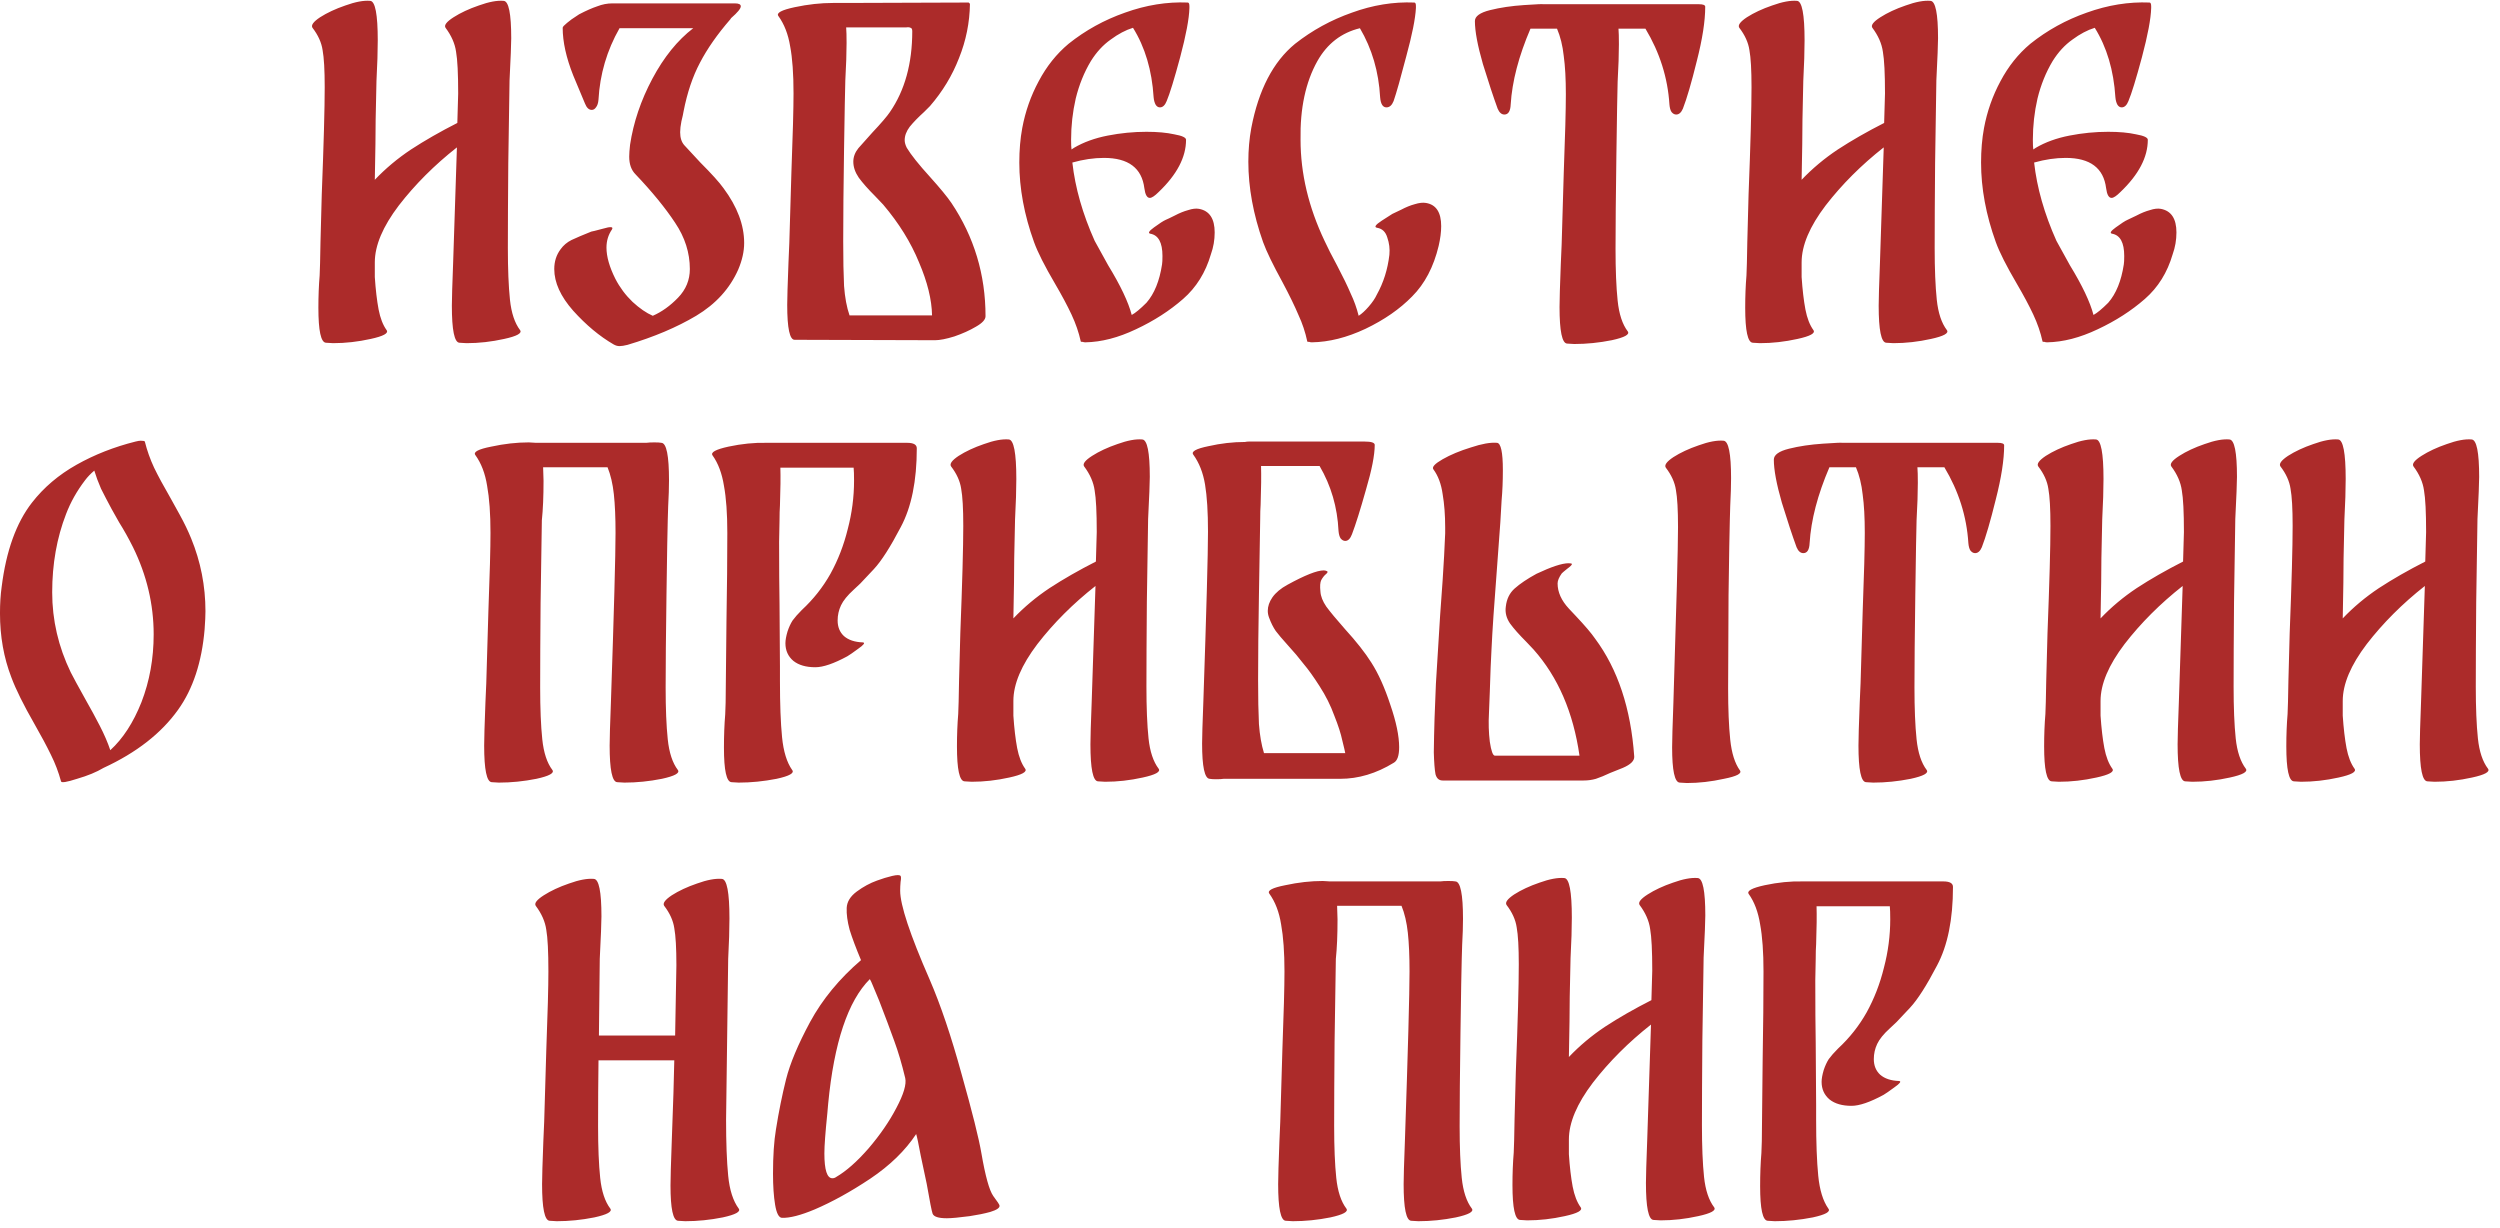<?xml version="1.0" encoding="UTF-8"?> <svg xmlns="http://www.w3.org/2000/svg" width="285" height="140" viewBox="0 0 285 140" fill="none"><path d="M59.288 37.633C59.544 37.985 58.936 38.321 57.464 38.641C56.024 38.961 54.6 39.121 53.192 39.121L52.376 39.073C51.8 39.041 51.512 37.633 51.512 34.849C51.512 34.113 51.56 32.497 51.656 30.001L52.088 16.801C49.528 18.817 47.32 21.025 45.464 23.425C43.64 25.825 42.728 27.985 42.728 29.905V31.585C42.824 33.025 42.968 34.257 43.16 35.281C43.352 36.273 43.656 37.057 44.072 37.633C44.328 37.985 43.72 38.321 42.248 38.641C40.808 38.961 39.384 39.121 37.976 39.121L37.16 39.073C36.584 39.041 36.296 37.713 36.296 35.089C36.296 33.777 36.344 32.545 36.44 31.393L36.488 30.001C36.488 29.393 36.552 26.785 36.68 22.177C36.904 16.417 37.016 12.337 37.016 9.937C37.016 7.985 36.936 6.577 36.776 5.713C36.648 4.849 36.264 4.001 35.624 3.169C35.432 2.881 35.72 2.481 36.488 1.969C37.288 1.457 38.248 1.009 39.368 0.625C40.52 0.209 41.464 0.033 42.2 0.097C42.776 0.129 43.064 1.633 43.064 4.609C43.064 5.825 43.016 7.345 42.92 9.169C42.92 9.105 42.888 10.593 42.824 13.633C42.824 15.073 42.792 17.361 42.728 20.497C43.944 19.217 45.32 18.065 46.856 17.041C48.424 16.017 50.184 15.009 52.136 14.017L52.232 10.657C52.232 8.385 52.152 6.801 51.992 5.905C51.864 4.977 51.464 4.065 50.792 3.169C50.6 2.881 50.904 2.481 51.704 1.969C52.504 1.457 53.464 1.009 54.584 0.625C55.736 0.209 56.68 0.033 57.416 0.097C57.992 0.129 58.28 1.553 58.28 4.369C58.28 5.009 58.216 6.609 58.088 9.169C58.056 11.537 58.008 14.689 57.944 18.625C57.912 22.561 57.896 25.777 57.896 28.273C57.896 30.673 57.976 32.641 58.136 34.177C58.296 35.681 58.68 36.833 59.288 37.633ZM82.482 21.457C84.05 23.569 84.834 25.649 84.834 27.697C84.834 28.657 84.61 29.665 84.162 30.721C83.202 32.897 81.602 34.657 79.362 36.001C77.154 37.313 74.546 38.417 71.538 39.313C71.154 39.409 70.85 39.457 70.626 39.457C70.402 39.457 70.178 39.393 69.954 39.265C68.354 38.337 66.818 37.057 65.346 35.425C63.906 33.793 63.186 32.209 63.186 30.673C63.186 29.809 63.426 29.057 63.906 28.417C64.226 27.969 64.642 27.617 65.154 27.361C65.698 27.105 66.45 26.785 67.41 26.401C67.474 26.401 67.922 26.289 68.754 26.065C69.618 25.809 69.954 25.841 69.762 26.161C69.346 26.769 69.138 27.457 69.138 28.225C69.138 29.249 69.474 30.433 70.146 31.777C70.658 32.769 71.314 33.649 72.114 34.417C72.914 35.153 73.682 35.681 74.418 36.001C75.442 35.553 76.402 34.865 77.298 33.937C78.194 33.009 78.642 31.921 78.642 30.673C78.642 28.817 78.082 27.057 76.962 25.393C75.842 23.697 74.338 21.857 72.45 19.873C71.97 19.393 71.73 18.721 71.73 17.857C71.73 17.537 71.762 17.089 71.826 16.513C72.21 13.953 73.058 11.441 74.37 8.977C75.682 6.513 77.234 4.593 79.026 3.217H70.626C69.186 5.745 68.386 8.465 68.226 11.377C68.194 11.761 68.098 12.049 67.938 12.241C67.81 12.433 67.65 12.529 67.458 12.529C67.138 12.529 66.882 12.289 66.69 11.809C66.626 11.649 66.178 10.577 65.346 8.593C64.546 6.577 64.146 4.769 64.146 3.169C64.146 3.105 64.194 3.025 64.29 2.929C64.482 2.737 64.77 2.497 65.154 2.209C65.57 1.921 65.858 1.729 66.018 1.633C66.818 1.217 67.506 0.913 68.082 0.721C68.658 0.497 69.234 0.385 69.81 0.385H83.778C84.226 0.385 84.45 0.497 84.45 0.721C84.45 0.977 84.082 1.425 83.346 2.065L83.25 2.209C81.778 3.905 80.626 5.553 79.794 7.153C78.962 8.721 78.338 10.577 77.922 12.721C77.89 12.945 77.81 13.313 77.682 13.825C77.586 14.305 77.538 14.721 77.538 15.073C77.538 15.713 77.698 16.209 78.018 16.561C78.05 16.593 78.658 17.249 79.842 18.529C81.122 19.809 82.002 20.785 82.482 21.457ZM108.462 23.137C111.054 27.009 112.35 31.313 112.35 36.049C112.35 36.433 111.982 36.833 111.246 37.249C110.542 37.665 109.726 38.033 108.798 38.353C107.87 38.641 107.134 38.785 106.59 38.785L90.606 38.737C90.03 38.769 89.742 37.441 89.742 34.753C89.742 34.049 89.79 32.449 89.886 29.953L89.982 27.697C90.014 26.545 90.094 23.841 90.222 19.585C90.382 15.329 90.462 12.353 90.462 10.657C90.462 8.417 90.334 6.625 90.078 5.281C89.854 3.905 89.406 2.753 88.734 1.825C88.478 1.473 89.102 1.137 90.606 0.817C92.11 0.497 93.566 0.337 94.974 0.337H96.558L110.43 0.289L110.574 0.433C110.542 2.577 110.126 4.641 109.326 6.625C108.558 8.609 107.454 10.433 106.014 12.097L105.342 12.769C104.67 13.377 104.126 13.937 103.71 14.449C103.326 14.961 103.134 15.473 103.134 15.985C103.134 16.241 103.214 16.529 103.374 16.849C103.854 17.649 104.734 18.753 106.014 20.161C107.166 21.441 107.982 22.433 108.462 23.137ZM106.254 35.953C106.222 34.161 105.726 32.145 104.766 29.905C103.838 27.633 102.478 25.441 100.686 23.329L99.726 22.321C98.958 21.553 98.35 20.865 97.902 20.257C97.486 19.649 97.278 19.041 97.278 18.433C97.278 17.889 97.47 17.377 97.854 16.897C98.014 16.705 98.542 16.113 99.438 15.121C100.462 14.033 101.134 13.249 101.454 12.769C103.15 10.305 103.998 7.233 103.998 3.553C103.998 3.329 103.934 3.201 103.806 3.169C103.678 3.105 103.518 3.089 103.326 3.121C103.166 3.121 103.054 3.121 102.99 3.121H96.654H96.462C96.494 3.505 96.51 4.097 96.51 4.897C96.51 6.017 96.462 7.441 96.366 9.169C96.334 10.161 96.286 12.769 96.222 16.993C96.158 21.217 96.126 24.721 96.126 27.505C96.126 29.585 96.158 31.281 96.222 32.593C96.318 33.905 96.526 35.025 96.846 35.953H106.254ZM136.697 23.809C137.881 24.033 138.473 24.929 138.473 26.497C138.473 27.361 138.329 28.193 138.041 28.993C137.433 31.073 136.377 32.769 134.873 34.081C133.337 35.425 131.545 36.577 129.497 37.537C127.481 38.497 125.561 38.993 123.737 39.025C123.609 39.025 123.513 39.009 123.449 38.977C123.289 38.977 123.209 38.961 123.209 38.929C122.985 37.905 122.633 36.881 122.153 35.857C121.673 34.833 121.049 33.665 120.281 32.353C119.097 30.337 118.297 28.753 117.881 27.601C116.761 24.497 116.201 21.473 116.201 18.529C116.201 17.121 116.313 15.809 116.537 14.593C116.889 12.705 117.513 10.929 118.409 9.265C119.305 7.569 120.441 6.145 121.817 4.993C123.737 3.457 125.881 2.273 128.249 1.441C130.649 0.577 133.033 0.193 135.401 0.289C135.529 0.289 135.593 0.433 135.593 0.721V0.913C135.561 2.129 135.209 4.001 134.537 6.529C133.865 9.025 133.353 10.689 133.001 11.521C132.809 12.001 132.553 12.241 132.233 12.241C132.041 12.241 131.881 12.145 131.753 11.953C131.625 11.729 131.545 11.441 131.513 11.089C131.321 8.017 130.537 5.377 129.161 3.169C128.329 3.425 127.481 3.873 126.617 4.513C125.753 5.121 125.001 5.937 124.361 6.961C123.593 8.241 123.017 9.665 122.633 11.233C122.281 12.769 122.105 14.337 122.105 15.937C122.105 16.449 122.121 16.817 122.153 17.041L122.441 16.849C123.529 16.209 124.809 15.745 126.281 15.457C127.753 15.169 129.225 15.025 130.697 15.025C131.945 15.025 133.001 15.121 133.865 15.313C134.761 15.473 135.209 15.681 135.209 15.937C135.209 17.921 134.169 19.905 132.089 21.889C131.641 22.337 131.305 22.561 131.081 22.561C130.761 22.561 130.553 22.193 130.457 21.457C130.169 19.153 128.633 18.001 125.849 18.001C124.697 18.001 123.497 18.177 122.249 18.529C122.569 21.409 123.417 24.385 124.793 27.457L126.329 30.241C127.737 32.545 128.633 34.433 129.017 35.905C129.433 35.681 129.993 35.217 130.697 34.513C131.593 33.489 132.185 32.033 132.473 30.145C132.505 29.953 132.521 29.633 132.521 29.185C132.521 27.649 132.057 26.801 131.129 26.641C130.841 26.577 130.985 26.337 131.561 25.921C132.169 25.473 132.617 25.185 132.905 25.057C133.065 24.993 133.401 24.833 133.913 24.577C134.457 24.289 134.969 24.081 135.449 23.953C135.929 23.793 136.345 23.745 136.697 23.809ZM162.567 23.137C163.719 23.329 164.295 24.209 164.295 25.777C164.295 26.449 164.199 27.201 164.007 28.033C163.431 30.433 162.423 32.353 160.983 33.793C159.575 35.233 157.799 36.465 155.655 37.489C153.543 38.481 151.511 38.993 149.559 39.025C149.431 39.025 149.335 39.009 149.271 38.977C149.111 38.977 149.031 38.961 149.031 38.929C148.807 37.873 148.471 36.865 148.023 35.905C147.607 34.913 146.999 33.665 146.199 32.161C145.111 30.177 144.375 28.657 143.991 27.601C142.871 24.433 142.311 21.377 142.311 18.433C142.311 17.089 142.423 15.809 142.647 14.593C143.479 10.241 145.143 7.041 147.639 4.993C149.591 3.457 151.751 2.273 154.119 1.441C156.487 0.577 158.855 0.193 161.223 0.289C161.351 0.289 161.415 0.417 161.415 0.673V0.721V0.913C161.351 2.129 160.983 3.969 160.311 6.433C159.671 8.897 159.191 10.593 158.871 11.521C158.679 12.001 158.407 12.241 158.055 12.241C157.639 12.241 157.399 11.857 157.335 11.089C157.175 8.177 156.407 5.553 155.031 3.217C152.919 3.729 151.303 4.977 150.183 6.961C148.839 9.361 148.199 12.353 148.263 15.937C148.263 19.777 149.175 23.617 150.999 27.457C151.351 28.225 151.831 29.169 152.439 30.289C153.111 31.569 153.623 32.625 153.975 33.457C154.359 34.257 154.663 35.105 154.887 36.001C155.239 35.777 155.623 35.425 156.039 34.945C156.455 34.465 156.759 34.017 156.951 33.601C157.719 32.225 158.199 30.705 158.391 29.041C158.455 28.369 158.375 27.713 158.151 27.073C157.959 26.433 157.575 26.065 156.999 25.969C156.615 25.905 156.791 25.633 157.527 25.153C158.263 24.673 158.663 24.417 158.727 24.385C158.887 24.321 159.223 24.161 159.735 23.905C160.279 23.617 160.791 23.409 161.271 23.281C161.783 23.121 162.215 23.073 162.567 23.137ZM193.675 0.481C194.155 0.481 194.395 0.577 194.395 0.769C194.395 2.401 194.075 4.465 193.435 6.961C192.827 9.425 192.299 11.233 191.851 12.385C191.659 12.833 191.403 13.057 191.083 13.057C190.891 13.057 190.715 12.961 190.555 12.769C190.427 12.577 190.347 12.289 190.315 11.905C190.123 8.865 189.211 5.985 187.579 3.265H184.507C184.539 3.649 184.555 4.241 184.555 5.041C184.555 6.161 184.507 7.585 184.411 9.313C184.379 10.337 184.331 13.153 184.267 17.761C184.203 22.337 184.171 25.873 184.171 28.369C184.171 30.769 184.251 32.737 184.411 34.273C184.571 35.809 184.955 36.977 185.563 37.777C185.819 38.129 185.211 38.465 183.739 38.785C182.299 39.073 180.875 39.217 179.467 39.217L178.651 39.169C178.075 39.137 177.787 37.745 177.787 34.993C177.787 34.225 177.835 32.593 177.931 30.097L178.027 27.889C178.059 26.705 178.139 23.985 178.267 19.729C178.427 15.473 178.507 12.481 178.507 10.753C178.507 8.993 178.427 7.537 178.267 6.385C178.139 5.201 177.883 4.161 177.499 3.265H174.475C173.131 6.401 172.379 9.281 172.219 11.905C172.187 12.673 171.947 13.057 171.499 13.057C171.179 13.057 170.923 12.833 170.731 12.385C170.251 11.073 169.691 9.377 169.051 7.297C168.443 5.185 168.139 3.553 168.139 2.401C168.139 1.857 168.715 1.441 169.867 1.153C171.019 0.865 172.315 0.673 173.755 0.577C175.195 0.481 175.915 0.449 175.915 0.481H193.675ZM221.945 37.633C222.201 37.985 221.593 38.321 220.121 38.641C218.681 38.961 217.257 39.121 215.849 39.121L215.033 39.073C214.457 39.041 214.169 37.633 214.169 34.849C214.169 34.113 214.217 32.497 214.313 30.001L214.745 16.801C212.185 18.817 209.977 21.025 208.121 23.425C206.297 25.825 205.385 27.985 205.385 29.905V31.585C205.481 33.025 205.625 34.257 205.817 35.281C206.009 36.273 206.313 37.057 206.729 37.633C206.985 37.985 206.377 38.321 204.905 38.641C203.465 38.961 202.041 39.121 200.633 39.121L199.817 39.073C199.241 39.041 198.953 37.713 198.953 35.089C198.953 33.777 199.001 32.545 199.097 31.393L199.145 30.001C199.145 29.393 199.209 26.785 199.337 22.177C199.561 16.417 199.673 12.337 199.673 9.937C199.673 7.985 199.593 6.577 199.433 5.713C199.305 4.849 198.921 4.001 198.281 3.169C198.089 2.881 198.377 2.481 199.145 1.969C199.945 1.457 200.905 1.009 202.025 0.625C203.177 0.209 204.121 0.033 204.857 0.097C205.433 0.129 205.721 1.633 205.721 4.609C205.721 5.825 205.673 7.345 205.577 9.169C205.577 9.105 205.545 10.593 205.481 13.633C205.481 15.073 205.449 17.361 205.385 20.497C206.601 19.217 207.977 18.065 209.513 17.041C211.081 16.017 212.841 15.009 214.793 14.017L214.889 10.657C214.889 8.385 214.809 6.801 214.649 5.905C214.521 4.977 214.121 4.065 213.449 3.169C213.257 2.881 213.561 2.481 214.361 1.969C215.161 1.457 216.121 1.009 217.241 0.625C218.393 0.209 219.337 0.033 220.073 0.097C220.649 0.129 220.937 1.553 220.937 4.369C220.937 5.009 220.873 6.609 220.745 9.169C220.713 11.537 220.665 14.689 220.601 18.625C220.569 22.561 220.552 25.777 220.552 28.273C220.552 30.673 220.633 32.641 220.793 34.177C220.953 35.681 221.337 36.833 221.945 37.633ZM246.338 23.809C247.522 24.033 248.114 24.929 248.114 26.497C248.114 27.361 247.97 28.193 247.682 28.993C247.074 31.073 246.018 32.769 244.514 34.081C242.978 35.425 241.186 36.577 239.138 37.537C237.122 38.497 235.202 38.993 233.378 39.025C233.25 39.025 233.154 39.009 233.09 38.977C232.93 38.977 232.85 38.961 232.85 38.929C232.626 37.905 232.274 36.881 231.794 35.857C231.314 34.833 230.69 33.665 229.922 32.353C228.738 30.337 227.938 28.753 227.522 27.601C226.402 24.497 225.842 21.473 225.842 18.529C225.842 17.121 225.954 15.809 226.178 14.593C226.53 12.705 227.154 10.929 228.05 9.265C228.946 7.569 230.082 6.145 231.458 4.993C233.378 3.457 235.522 2.273 237.89 1.441C240.29 0.577 242.674 0.193 245.042 0.289C245.17 0.289 245.234 0.433 245.234 0.721V0.913C245.202 2.129 244.85 4.001 244.178 6.529C243.506 9.025 242.994 10.689 242.642 11.521C242.45 12.001 242.194 12.241 241.874 12.241C241.682 12.241 241.522 12.145 241.394 11.953C241.266 11.729 241.186 11.441 241.154 11.089C240.962 8.017 240.178 5.377 238.802 3.169C237.97 3.425 237.122 3.873 236.258 4.513C235.394 5.121 234.642 5.937 234.002 6.961C233.234 8.241 232.658 9.665 232.274 11.233C231.922 12.769 231.746 14.337 231.746 15.937C231.746 16.449 231.762 16.817 231.794 17.041L232.082 16.849C233.17 16.209 234.45 15.745 235.922 15.457C237.394 15.169 238.866 15.025 240.338 15.025C241.586 15.025 242.642 15.121 243.506 15.313C244.402 15.473 244.85 15.681 244.85 15.937C244.85 17.921 243.81 19.905 241.73 21.889C241.282 22.337 240.946 22.561 240.722 22.561C240.402 22.561 240.194 22.193 240.098 21.457C239.81 19.153 238.274 18.001 235.49 18.001C234.338 18.001 233.138 18.177 231.89 18.529C232.21 21.409 233.058 24.385 234.434 27.457L235.97 30.241C237.378 32.545 238.274 34.433 238.658 35.905C239.074 35.681 239.634 35.217 240.338 34.513C241.234 33.489 241.826 32.033 242.114 30.145C242.146 29.953 242.162 29.633 242.162 29.185C242.162 27.649 241.698 26.801 240.77 26.641C240.482 26.577 240.626 26.337 241.202 25.921C241.81 25.473 242.258 25.185 242.546 25.057C242.706 24.993 243.042 24.833 243.554 24.577C244.098 24.289 244.61 24.081 245.09 23.953C245.57 23.793 245.986 23.745 246.338 23.809ZM21.79 61.377C22.878 64.033 23.422 66.801 23.422 69.681C23.422 70.161 23.39 70.849 23.326 71.745C23.006 75.489 21.998 78.545 20.302 80.913C18.382 83.601 15.55 85.809 11.806 87.537C11.006 88.017 9.998 88.433 8.782 88.785C7.598 89.169 6.99 89.265 6.958 89.073C6.67 88.017 6.286 87.009 5.806 86.049C5.326 85.057 4.702 83.889 3.934 82.545C2.686 80.369 1.806 78.593 1.294 77.217C0.43 74.977 -0.002 72.545 -0.002 69.921C-0.002 68.801 0.062 67.793 0.19 66.897C0.702 62.801 1.854 59.601 3.646 57.297C4.99 55.569 6.686 54.129 8.734 52.977C10.782 51.825 13.022 50.945 15.454 50.337C15.71 50.273 15.902 50.241 16.03 50.241C16.318 50.241 16.478 50.273 16.51 50.337C16.766 51.361 17.118 52.353 17.566 53.313C18.014 54.241 18.654 55.425 19.486 56.865C19.646 57.153 19.982 57.761 20.494 58.689C21.006 59.617 21.438 60.513 21.79 61.377ZM16.126 80.049C17.054 77.649 17.518 75.073 17.518 72.321C17.518 68.897 16.734 65.585 15.166 62.385C14.654 61.361 14.126 60.417 13.582 59.553C13.454 59.329 13.166 58.817 12.718 58.017C12.27 57.185 11.87 56.417 11.518 55.713C11.198 54.977 10.942 54.289 10.75 53.649C10.334 54.001 9.982 54.369 9.694 54.753C8.766 55.969 8.046 57.249 7.534 58.593C6.478 61.313 5.95 64.289 5.95 67.521C5.95 70.689 6.654 73.729 8.062 76.641C8.318 77.153 8.91 78.241 9.838 79.905C10.35 80.801 10.862 81.745 11.374 82.737C11.886 83.729 12.286 84.657 12.574 85.521C14.014 84.209 15.198 82.385 16.126 80.049ZM77.275 87.777C77.531 88.129 76.923 88.465 75.451 88.785C74.011 89.073 72.587 89.217 71.179 89.217L70.363 89.169C69.787 89.137 69.499 87.745 69.499 84.993C69.499 84.225 69.547 82.593 69.643 80.097C69.995 69.697 70.171 63.249 70.171 60.753C70.171 58.993 70.107 57.521 69.979 56.337C69.851 55.153 69.611 54.129 69.259 53.265H61.915L61.963 54.801C61.963 56.593 61.899 58.097 61.771 59.313C61.739 61.681 61.691 64.833 61.627 68.769C61.595 72.673 61.579 75.873 61.579 78.369C61.579 80.769 61.659 82.737 61.819 84.273C61.979 85.809 62.363 86.977 62.971 87.777C63.227 88.129 62.619 88.465 61.147 88.785C59.707 89.073 58.283 89.217 56.875 89.217L56.059 89.169C55.483 89.137 55.195 87.745 55.195 84.993C55.195 84.225 55.243 82.593 55.339 80.097L55.435 77.889C55.467 76.705 55.547 73.985 55.675 69.729C55.835 65.473 55.915 62.481 55.915 60.753C55.915 58.577 55.787 56.785 55.531 55.377C55.307 53.969 54.859 52.801 54.187 51.873C53.931 51.521 54.539 51.201 56.011 50.913C57.483 50.593 58.907 50.433 60.283 50.433L61.099 50.481H73.675C73.899 50.449 74.203 50.433 74.587 50.433C74.971 50.433 75.243 50.449 75.403 50.481C75.979 50.513 76.267 51.937 76.267 54.753C76.267 55.585 76.235 56.577 76.171 57.729L76.123 59.313C76.091 60.337 76.043 63.153 75.979 67.761C75.915 72.337 75.883 75.873 75.883 78.369C75.883 80.769 75.963 82.737 76.123 84.273C76.283 85.809 76.667 86.977 77.275 87.777ZM98.37 73.233C98.658 73.265 98.482 73.505 97.842 73.953C97.234 74.401 96.818 74.689 96.594 74.817C95.058 75.649 93.842 76.065 92.946 76.065C91.89 76.065 91.058 75.825 90.45 75.345C89.842 74.833 89.538 74.161 89.538 73.329C89.538 72.977 89.618 72.529 89.778 71.985C89.938 71.505 90.13 71.089 90.354 70.737C90.61 70.385 90.962 69.985 91.41 69.537C92.722 68.321 93.81 66.945 94.674 65.409C95.538 63.841 96.194 62.145 96.642 60.321C97.122 58.497 97.362 56.657 97.362 54.801C97.362 54.129 97.346 53.633 97.314 53.313H88.962C88.994 54.337 88.978 55.777 88.914 57.633C88.882 58.081 88.866 58.641 88.866 59.313L88.818 61.761C88.818 64.737 88.834 67.105 88.866 68.865L88.914 76.017V77.649C88.914 80.273 88.994 82.401 89.154 84.033C89.314 85.665 89.698 86.913 90.306 87.777C90.594 88.129 90.002 88.465 88.53 88.785C87.058 89.073 85.618 89.217 84.21 89.217L83.394 89.169C82.818 89.137 82.53 87.825 82.53 85.233C82.53 83.857 82.578 82.593 82.674 81.441L82.722 80.097C82.754 77.665 82.786 74.561 82.818 70.785C82.882 66.977 82.914 63.633 82.914 60.753C82.914 58.545 82.786 56.753 82.53 55.377C82.306 53.969 81.874 52.817 81.234 51.921C80.978 51.569 81.586 51.233 83.058 50.913C84.562 50.593 86.002 50.449 87.378 50.481H103.122H103.41C104.146 50.481 104.514 50.689 104.514 51.105C104.514 54.817 103.906 57.809 102.69 60.081C101.506 62.353 100.482 63.953 99.618 64.881C98.754 65.809 98.242 66.353 98.082 66.513L97.314 67.233C96.61 67.873 96.13 68.465 95.874 69.009C95.618 69.553 95.49 70.129 95.49 70.737C95.49 71.473 95.73 72.065 96.21 72.513C96.722 72.961 97.442 73.201 98.37 73.233ZM132.085 87.633C132.341 87.985 131.733 88.321 130.261 88.641C128.821 88.961 127.397 89.121 125.989 89.121L125.173 89.073C124.597 89.041 124.309 87.633 124.309 84.849C124.309 84.113 124.357 82.497 124.453 80.001L124.885 66.801C122.325 68.817 120.117 71.025 118.261 73.425C116.437 75.825 115.525 77.985 115.525 79.905V81.585C115.621 83.025 115.765 84.257 115.957 85.281C116.149 86.273 116.453 87.057 116.869 87.633C117.125 87.985 116.517 88.321 115.045 88.641C113.605 88.961 112.181 89.121 110.773 89.121L109.957 89.073C109.381 89.041 109.093 87.713 109.093 85.089C109.093 83.777 109.141 82.545 109.237 81.393L109.285 80.001C109.285 79.393 109.349 76.785 109.477 72.177C109.701 66.417 109.813 62.337 109.813 59.937C109.813 57.985 109.733 56.577 109.573 55.713C109.445 54.849 109.061 54.001 108.421 53.169C108.229 52.881 108.517 52.481 109.285 51.969C110.085 51.457 111.045 51.009 112.165 50.625C113.317 50.209 114.261 50.033 114.997 50.097C115.573 50.129 115.861 51.633 115.861 54.609C115.861 55.825 115.813 57.345 115.717 59.169C115.717 59.105 115.685 60.593 115.621 63.633C115.621 65.073 115.589 67.361 115.525 70.497C116.741 69.217 118.117 68.065 119.653 67.041C121.221 66.017 122.981 65.009 124.933 64.017L125.029 60.657C125.029 58.385 124.949 56.801 124.789 55.905C124.661 54.977 124.261 54.065 123.589 53.169C123.397 52.881 123.701 52.481 124.501 51.969C125.301 51.457 126.261 51.009 127.381 50.625C128.533 50.209 129.477 50.033 130.213 50.097C130.789 50.129 131.077 51.553 131.077 54.369C131.077 55.009 131.013 56.609 130.885 59.169C130.853 61.537 130.805 64.689 130.741 68.625C130.709 72.561 130.693 75.777 130.693 78.273C130.693 80.673 130.773 82.641 130.933 84.177C131.093 85.681 131.477 86.833 132.085 87.633ZM156.335 75.537C157.135 76.785 157.855 78.385 158.495 80.337C159.167 82.289 159.503 83.905 159.503 85.185C159.503 86.145 159.295 86.737 158.879 86.961C156.895 88.177 154.863 88.785 152.783 88.785H139.487C139.295 88.817 139.007 88.833 138.623 88.833C138.303 88.833 138.063 88.817 137.903 88.785C137.327 88.753 137.039 87.409 137.039 84.753C137.039 84.049 137.087 82.449 137.183 79.953C137.535 69.553 137.711 63.105 137.711 60.609C137.711 58.369 137.599 56.577 137.375 55.233C137.151 53.889 136.703 52.753 136.031 51.825C135.775 51.473 136.351 51.153 137.759 50.865C139.167 50.545 140.559 50.385 141.935 50.385C142.063 50.353 142.207 50.337 142.367 50.337H155.567C156.335 50.337 156.719 50.465 156.719 50.721C156.719 51.873 156.383 53.585 155.711 55.857C155.071 58.129 154.543 59.809 154.127 60.897C153.935 61.409 153.679 61.665 153.359 61.665C153.167 61.665 152.991 61.569 152.831 61.377C152.703 61.185 152.623 60.897 152.591 60.513C152.463 57.825 151.743 55.361 150.431 53.121H145.727H143.759C143.791 54.177 143.775 55.649 143.711 57.537C143.679 57.985 143.663 58.529 143.663 59.169C143.631 61.313 143.583 64.209 143.519 67.857C143.455 71.505 143.423 74.721 143.423 77.505C143.423 79.553 143.455 81.233 143.519 82.545C143.615 83.825 143.807 84.929 144.095 85.857H153.359C153.327 85.665 153.215 85.185 153.023 84.417C152.863 83.649 152.559 82.705 152.111 81.585C151.695 80.433 151.135 79.313 150.431 78.225C149.759 77.169 149.151 76.321 148.607 75.681C148.095 75.009 147.487 74.289 146.783 73.521C146.175 72.849 145.727 72.321 145.439 71.937C145.151 71.521 144.895 71.009 144.671 70.401C144.575 70.145 144.527 69.889 144.527 69.633C144.527 69.121 144.703 68.609 145.055 68.097C145.439 67.553 146.015 67.073 146.783 66.657C148.767 65.569 150.143 65.025 150.911 65.025C151.039 65.025 151.167 65.057 151.295 65.121C151.391 65.185 151.343 65.297 151.151 65.457C150.959 65.617 150.783 65.841 150.623 66.129C150.495 66.385 150.463 66.817 150.527 67.425C150.559 67.969 150.783 68.545 151.199 69.153C151.647 69.761 152.351 70.609 153.311 71.697C154.623 73.137 155.631 74.417 156.335 75.537ZM198.35 87.825C198.606 88.177 197.998 88.497 196.526 88.785C195.086 89.105 193.678 89.265 192.302 89.265L191.486 89.217C190.91 89.185 190.622 87.841 190.622 85.185C190.622 84.417 190.67 82.737 190.766 80.145C191.118 69.041 191.294 62.353 191.294 60.081C191.294 58.129 191.214 56.721 191.054 55.857C190.926 54.993 190.542 54.145 189.902 53.313C189.71 53.025 189.998 52.625 190.766 52.113C191.566 51.601 192.526 51.153 193.646 50.769C194.798 50.353 195.742 50.177 196.478 50.241C197.054 50.273 197.342 51.697 197.342 54.513C197.342 55.345 197.31 56.401 197.246 57.681L197.198 59.361C197.166 60.385 197.118 63.217 197.054 67.857C197.022 72.465 197.006 76.001 197.006 78.465C197.006 80.833 197.086 82.785 197.246 84.321C197.406 85.857 197.774 87.025 198.35 87.825ZM181.838 72.801C184.43 76.289 185.918 80.769 186.302 86.241C186.334 86.721 185.902 87.153 185.006 87.537C184.142 87.889 183.662 88.081 183.566 88.113C182.958 88.401 182.414 88.625 181.934 88.785C181.486 88.913 181.022 88.977 180.542 88.977H164.462C164.046 88.977 163.774 88.737 163.646 88.257C163.55 87.745 163.486 86.913 163.454 85.761C163.486 83.233 163.566 80.625 163.694 77.937C163.854 75.249 164.014 72.657 164.174 70.161C164.238 69.361 164.334 68.017 164.462 66.129C164.59 64.209 164.686 62.433 164.75 60.801V60.129C164.75 58.721 164.654 57.457 164.462 56.337C164.302 55.185 163.95 54.241 163.406 53.505C163.214 53.249 163.566 52.865 164.462 52.353C165.358 51.841 166.43 51.393 167.678 51.009C168.926 50.593 169.918 50.417 170.654 50.481C171.102 50.513 171.326 51.553 171.326 53.601C171.326 54.849 171.278 56.001 171.182 57.057L171.038 59.553L170.654 64.785C170.334 68.881 170.126 71.969 170.03 74.049C169.966 75.137 169.902 76.737 169.838 78.849L169.742 81.297C169.678 82.417 169.71 83.505 169.838 84.561C169.998 85.617 170.19 86.145 170.414 86.145H180.062C179.358 81.217 177.614 77.185 174.83 74.049L174.014 73.185C173.182 72.353 172.558 71.649 172.142 71.073C171.726 70.465 171.566 69.825 171.662 69.153C171.758 68.289 172.094 67.601 172.67 67.089C173.278 66.545 174.11 65.985 175.166 65.409C176.862 64.609 178.078 64.209 178.814 64.209C179.07 64.209 179.198 64.241 179.198 64.305C179.198 64.401 179.022 64.577 178.67 64.833C178.35 65.089 178.142 65.265 178.046 65.361C177.726 65.809 177.566 66.193 177.566 66.513C177.566 67.505 177.998 68.465 178.862 69.393L179.63 70.209C180.686 71.329 181.422 72.193 181.838 72.801ZM227.753 50.481C228.233 50.481 228.473 50.577 228.473 50.769C228.473 52.401 228.153 54.465 227.513 56.961C226.905 59.425 226.377 61.233 225.929 62.385C225.737 62.833 225.481 63.057 225.161 63.057C224.969 63.057 224.793 62.961 224.633 62.769C224.505 62.577 224.425 62.289 224.393 61.905C224.201 58.865 223.289 55.985 221.657 53.265H218.585C218.617 53.649 218.633 54.241 218.633 55.041C218.633 56.161 218.585 57.585 218.489 59.313C218.457 60.337 218.409 63.153 218.345 67.761C218.281 72.337 218.249 75.873 218.249 78.369C218.249 80.769 218.329 82.737 218.489 84.273C218.649 85.809 219.033 86.977 219.641 87.777C219.897 88.129 219.289 88.465 217.817 88.785C216.377 89.073 214.953 89.217 213.545 89.217L212.729 89.169C212.153 89.137 211.865 87.745 211.865 84.993C211.865 84.225 211.913 82.593 212.009 80.097L212.105 77.889C212.137 76.705 212.217 73.985 212.345 69.729C212.505 65.473 212.585 62.481 212.585 60.753C212.585 58.993 212.505 57.537 212.345 56.385C212.217 55.201 211.961 54.161 211.577 53.265H208.553C207.209 56.401 206.457 59.281 206.297 61.905C206.265 62.673 206.025 63.057 205.577 63.057C205.257 63.057 205.001 62.833 204.809 62.385C204.329 61.073 203.769 59.377 203.129 57.297C202.521 55.185 202.217 53.553 202.217 52.401C202.217 51.857 202.793 51.441 203.945 51.153C205.097 50.865 206.393 50.673 207.833 50.577C209.273 50.481 209.993 50.449 209.993 50.481H227.753ZM256.023 87.633C256.279 87.985 255.671 88.321 254.199 88.641C252.759 88.961 251.335 89.121 249.927 89.121L249.111 89.073C248.535 89.041 248.247 87.633 248.247 84.849C248.247 84.113 248.295 82.497 248.391 80.001L248.823 66.801C246.263 68.817 244.055 71.025 242.199 73.425C240.375 75.825 239.463 77.985 239.463 79.905V81.585C239.559 83.025 239.703 84.257 239.895 85.281C240.087 86.273 240.391 87.057 240.807 87.633C241.063 87.985 240.455 88.321 238.983 88.641C237.543 88.961 236.119 89.121 234.711 89.121L233.895 89.073C233.319 89.041 233.031 87.713 233.031 85.089C233.031 83.777 233.079 82.545 233.175 81.393L233.223 80.001C233.223 79.393 233.287 76.785 233.415 72.177C233.639 66.417 233.751 62.337 233.751 59.937C233.751 57.985 233.671 56.577 233.511 55.713C233.383 54.849 232.999 54.001 232.359 53.169C232.167 52.881 232.455 52.481 233.223 51.969C234.023 51.457 234.983 51.009 236.103 50.625C237.255 50.209 238.199 50.033 238.935 50.097C239.511 50.129 239.799 51.633 239.799 54.609C239.799 55.825 239.751 57.345 239.655 59.169C239.655 59.105 239.623 60.593 239.559 63.633C239.559 65.073 239.527 67.361 239.463 70.497C240.679 69.217 242.055 68.065 243.591 67.041C245.159 66.017 246.919 65.009 248.871 64.017L248.967 60.657C248.967 58.385 248.887 56.801 248.727 55.905C248.599 54.977 248.199 54.065 247.527 53.169C247.335 52.881 247.639 52.481 248.439 51.969C249.239 51.457 250.199 51.009 251.319 50.625C252.471 50.209 253.415 50.033 254.151 50.097C254.727 50.129 255.015 51.553 255.015 54.369C255.015 55.009 254.951 56.609 254.823 59.169C254.791 61.537 254.743 64.689 254.679 68.625C254.647 72.561 254.631 75.777 254.631 78.273C254.631 80.673 254.711 82.641 254.871 84.177C255.031 85.681 255.415 86.833 256.023 87.633ZM283.632 87.633C283.888 87.985 283.28 88.321 281.808 88.641C280.368 88.961 278.944 89.121 277.536 89.121L276.72 89.073C276.144 89.041 275.856 87.633 275.856 84.849C275.856 84.113 275.904 82.497 276 80.001L276.432 66.801C273.872 68.817 271.664 71.025 269.808 73.425C267.984 75.825 267.072 77.985 267.072 79.905V81.585C267.168 83.025 267.312 84.257 267.504 85.281C267.696 86.273 268 87.057 268.416 87.633C268.672 87.985 268.064 88.321 266.592 88.641C265.152 88.961 263.728 89.121 262.32 89.121L261.504 89.073C260.928 89.041 260.64 87.713 260.64 85.089C260.64 83.777 260.688 82.545 260.784 81.393L260.832 80.001C260.832 79.393 260.896 76.785 261.024 72.177C261.248 66.417 261.36 62.337 261.36 59.937C261.36 57.985 261.28 56.577 261.12 55.713C260.992 54.849 260.608 54.001 259.968 53.169C259.776 52.881 260.064 52.481 260.832 51.969C261.632 51.457 262.592 51.009 263.712 50.625C264.864 50.209 265.808 50.033 266.544 50.097C267.12 50.129 267.408 51.633 267.408 54.609C267.408 55.825 267.36 57.345 267.264 59.169C267.264 59.105 267.232 60.593 267.168 63.633C267.168 65.073 267.136 67.361 267.072 70.497C268.288 69.217 269.664 68.065 271.2 67.041C272.768 66.017 274.528 65.009 276.48 64.017L276.576 60.657C276.576 58.385 276.496 56.801 276.336 55.905C276.208 54.977 275.808 54.065 275.136 53.169C274.944 52.881 275.248 52.481 276.048 51.969C276.848 51.457 277.808 51.009 278.928 50.625C280.08 50.209 281.024 50.033 281.76 50.097C282.336 50.129 282.624 51.553 282.624 54.369C282.624 55.009 282.56 56.609 282.432 59.169C282.4 61.537 282.352 64.689 282.288 68.625C282.256 72.561 282.24 75.777 282.24 78.273C282.24 80.673 282.32 82.641 282.48 84.177C282.64 85.681 283.024 86.833 283.632 87.633ZM84.213 137.777C84.469 138.129 83.861 138.465 82.389 138.785C80.949 139.073 79.525 139.217 78.117 139.217L77.301 139.169C76.725 139.137 76.437 137.793 76.437 135.137C76.437 134.369 76.485 132.689 76.581 130.097C76.741 125.873 76.837 122.801 76.869 120.881H68.229C68.197 123.185 68.181 125.681 68.181 128.369C68.181 130.769 68.261 132.737 68.421 134.273C68.581 135.809 68.965 136.977 69.573 137.777C69.829 138.129 69.221 138.465 67.749 138.785C66.309 139.073 64.885 139.217 63.477 139.217L62.661 139.169C62.085 139.137 61.797 137.745 61.797 134.993C61.797 134.225 61.845 132.593 61.941 130.097L62.037 127.889C62.069 126.705 62.149 123.985 62.277 119.729C62.437 115.473 62.517 112.481 62.517 110.753C62.517 108.481 62.437 106.897 62.277 106.001C62.149 105.073 61.749 104.161 61.077 103.265C60.885 102.977 61.189 102.577 61.989 102.065C62.789 101.553 63.749 101.105 64.869 100.721C66.021 100.305 66.965 100.129 67.701 100.193C68.277 100.225 68.565 101.649 68.565 104.465C68.565 105.137 68.501 106.753 68.373 109.313L68.277 118.049H76.965L77.109 110.033C77.109 108.081 77.029 106.673 76.869 105.809C76.741 104.945 76.357 104.097 75.717 103.265C75.525 102.977 75.813 102.577 76.581 102.065C77.381 101.553 78.341 101.105 79.461 100.721C80.613 100.305 81.557 100.129 82.293 100.193C82.869 100.225 83.157 101.729 83.157 104.705C83.157 105.953 83.109 107.489 83.013 109.313L82.773 127.649C82.773 130.273 82.853 132.401 83.013 134.033C83.173 135.665 83.573 136.913 84.213 137.777ZM111.883 131.489C112.331 134.081 112.779 135.697 113.227 136.337C113.707 136.977 113.947 137.345 113.947 137.441C113.979 137.697 113.627 137.937 112.891 138.161C112.187 138.353 111.403 138.513 110.539 138.641C109.323 138.801 108.459 138.881 107.947 138.881C106.987 138.881 106.443 138.705 106.315 138.353C106.219 138.097 105.995 136.961 105.643 134.945C105.483 134.177 105.259 133.121 104.971 131.777C104.715 130.401 104.539 129.569 104.443 129.281C103.195 131.169 101.451 132.865 99.211 134.369C97.003 135.841 94.891 137.009 92.875 137.873C91.275 138.545 90.027 138.865 89.131 138.833C88.779 138.801 88.523 138.305 88.363 137.345C88.203 136.385 88.123 135.201 88.123 133.793C88.123 131.777 88.235 130.097 88.459 128.753C88.779 126.737 89.163 124.833 89.611 123.041C90.059 121.249 90.971 119.073 92.347 116.513C93.755 113.921 95.691 111.569 98.155 109.457C97.579 108.081 97.147 106.929 96.859 106.001C96.603 105.041 96.491 104.209 96.523 103.505C96.555 102.801 96.939 102.177 97.675 101.633C98.411 101.089 99.179 100.673 99.979 100.385C100.587 100.161 101.163 99.985 101.707 99.857C102.251 99.729 102.571 99.729 102.667 99.857C102.731 99.953 102.731 100.177 102.667 100.529C102.635 100.881 102.619 101.217 102.619 101.537C102.619 103.169 103.739 106.545 105.979 111.665C107.227 114.545 108.443 118.145 109.627 122.465C110.843 126.785 111.595 129.793 111.883 131.489ZM95.323 134.177C96.475 133.505 97.707 132.417 99.019 130.913C100.331 129.377 101.387 127.841 102.187 126.305C103.019 124.737 103.355 123.601 103.195 122.897C102.811 121.297 102.395 119.889 101.947 118.673C101.499 117.425 100.923 115.889 100.219 114.065L99.499 112.337C99.371 112.017 99.259 111.777 99.163 111.617C96.667 114.113 95.083 118.849 94.411 125.825L94.315 126.929C94.091 129.105 93.979 130.625 93.979 131.489C93.979 133.377 94.283 134.321 94.891 134.321C95.051 134.321 95.195 134.273 95.323 134.177ZM167.79 137.777C168.046 138.129 167.438 138.465 165.966 138.785C164.526 139.073 163.102 139.217 161.694 139.217L160.878 139.169C160.302 139.137 160.014 137.745 160.014 134.993C160.014 134.225 160.062 132.593 160.158 130.097C160.51 119.697 160.686 113.249 160.686 110.753C160.686 108.993 160.622 107.521 160.494 106.337C160.366 105.153 160.126 104.129 159.774 103.265H152.43L152.478 104.801C152.478 106.593 152.414 108.097 152.286 109.313C152.254 111.681 152.206 114.833 152.142 118.769C152.11 122.673 152.094 125.873 152.094 128.369C152.094 130.769 152.174 132.737 152.334 134.273C152.494 135.809 152.878 136.977 153.486 137.777C153.742 138.129 153.134 138.465 151.662 138.785C150.222 139.073 148.798 139.217 147.39 139.217L146.574 139.169C145.998 139.137 145.71 137.745 145.71 134.993C145.71 134.225 145.758 132.593 145.854 130.097L145.95 127.889C145.982 126.705 146.062 123.985 146.19 119.729C146.35 115.473 146.43 112.481 146.43 110.753C146.43 108.577 146.302 106.785 146.046 105.377C145.822 103.969 145.374 102.801 144.702 101.873C144.446 101.521 145.054 101.201 146.526 100.913C147.998 100.593 149.422 100.433 150.798 100.433L151.614 100.481H164.19C164.414 100.449 164.718 100.433 165.102 100.433C165.486 100.433 165.758 100.449 165.918 100.481C166.494 100.513 166.782 101.937 166.782 104.753C166.782 105.585 166.75 106.577 166.686 107.729L166.638 109.313C166.606 110.337 166.558 113.153 166.494 117.761C166.43 122.337 166.398 125.873 166.398 128.369C166.398 130.769 166.478 132.737 166.638 134.273C166.798 135.809 167.182 136.977 167.79 137.777ZM195.413 137.633C195.669 137.985 195.061 138.321 193.589 138.641C192.149 138.961 190.725 139.121 189.317 139.121L188.501 139.073C187.925 139.041 187.637 137.633 187.637 134.849C187.637 134.113 187.685 132.497 187.781 130.001L188.213 116.801C185.653 118.817 183.445 121.025 181.589 123.425C179.765 125.825 178.853 127.985 178.853 129.905V131.585C178.949 133.025 179.093 134.257 179.285 135.281C179.477 136.273 179.781 137.057 180.197 137.633C180.453 137.985 179.845 138.321 178.373 138.641C176.933 138.961 175.509 139.121 174.101 139.121L173.285 139.073C172.709 139.041 172.421 137.713 172.421 135.089C172.421 133.777 172.469 132.545 172.565 131.393L172.613 130.001C172.613 129.393 172.677 126.785 172.805 122.177C173.029 116.417 173.141 112.337 173.141 109.937C173.141 107.985 173.061 106.577 172.901 105.713C172.773 104.849 172.389 104.001 171.749 103.169C171.557 102.881 171.845 102.481 172.613 101.969C173.413 101.457 174.373 101.009 175.493 100.625C176.645 100.209 177.589 100.033 178.325 100.097C178.901 100.129 179.189 101.633 179.189 104.609C179.189 105.825 179.141 107.345 179.045 109.169C179.045 109.105 179.013 110.593 178.949 113.633C178.949 115.073 178.917 117.361 178.853 120.497C180.069 119.217 181.445 118.065 182.981 117.041C184.549 116.017 186.309 115.009 188.261 114.017L188.357 110.657C188.357 108.385 188.277 106.801 188.117 105.905C187.989 104.977 187.589 104.065 186.917 103.169C186.725 102.881 187.029 102.481 187.829 101.969C188.629 101.457 189.589 101.009 190.709 100.625C191.861 100.209 192.805 100.033 193.541 100.097C194.117 100.129 194.405 101.553 194.405 104.369C194.405 105.009 194.341 106.609 194.213 109.169C194.181 111.537 194.133 114.689 194.069 118.625C194.037 122.561 194.021 125.777 194.021 128.273C194.021 130.673 194.101 132.641 194.261 134.177C194.421 135.681 194.805 136.833 195.413 137.633ZM216.495 123.233C216.783 123.265 216.607 123.505 215.967 123.953C215.359 124.401 214.943 124.689 214.719 124.817C213.183 125.649 211.967 126.065 211.071 126.065C210.015 126.065 209.183 125.825 208.575 125.345C207.967 124.833 207.663 124.161 207.663 123.329C207.663 122.977 207.743 122.529 207.903 121.985C208.063 121.505 208.255 121.089 208.479 120.737C208.735 120.385 209.087 119.985 209.535 119.537C210.847 118.321 211.935 116.945 212.799 115.409C213.663 113.841 214.319 112.145 214.767 110.321C215.247 108.497 215.487 106.657 215.487 104.801C215.487 104.129 215.471 103.633 215.439 103.313H207.087C207.119 104.337 207.103 105.777 207.039 107.633C207.007 108.081 206.991 108.641 206.991 109.313L206.943 111.761C206.943 114.737 206.959 117.105 206.991 118.865L207.039 126.017V127.649C207.039 130.273 207.119 132.401 207.279 134.033C207.439 135.665 207.823 136.913 208.431 137.777C208.719 138.129 208.127 138.465 206.655 138.785C205.183 139.073 203.743 139.217 202.335 139.217L201.519 139.169C200.943 139.137 200.655 137.825 200.655 135.233C200.655 133.857 200.703 132.593 200.799 131.441L200.847 130.097C200.879 127.665 200.911 124.561 200.943 120.785C201.007 116.977 201.039 113.633 201.039 110.753C201.039 108.545 200.911 106.753 200.655 105.377C200.431 103.969 199.999 102.817 199.359 101.921C199.103 101.569 199.711 101.233 201.183 100.913C202.687 100.593 204.127 100.449 205.503 100.481H221.247H221.535C222.271 100.481 222.639 100.689 222.639 101.105C222.639 104.817 222.031 107.809 220.815 110.081C219.631 112.353 218.607 113.953 217.743 114.881C216.879 115.809 216.367 116.353 216.207 116.513L215.439 117.233C214.735 117.873 214.255 118.465 213.999 119.009C213.743 119.553 213.615 120.129 213.615 120.737C213.615 121.473 213.855 122.065 214.335 122.513C214.847 122.961 215.567 123.201 216.495 123.233Z" fill="#AC2B2A"></path></svg> 